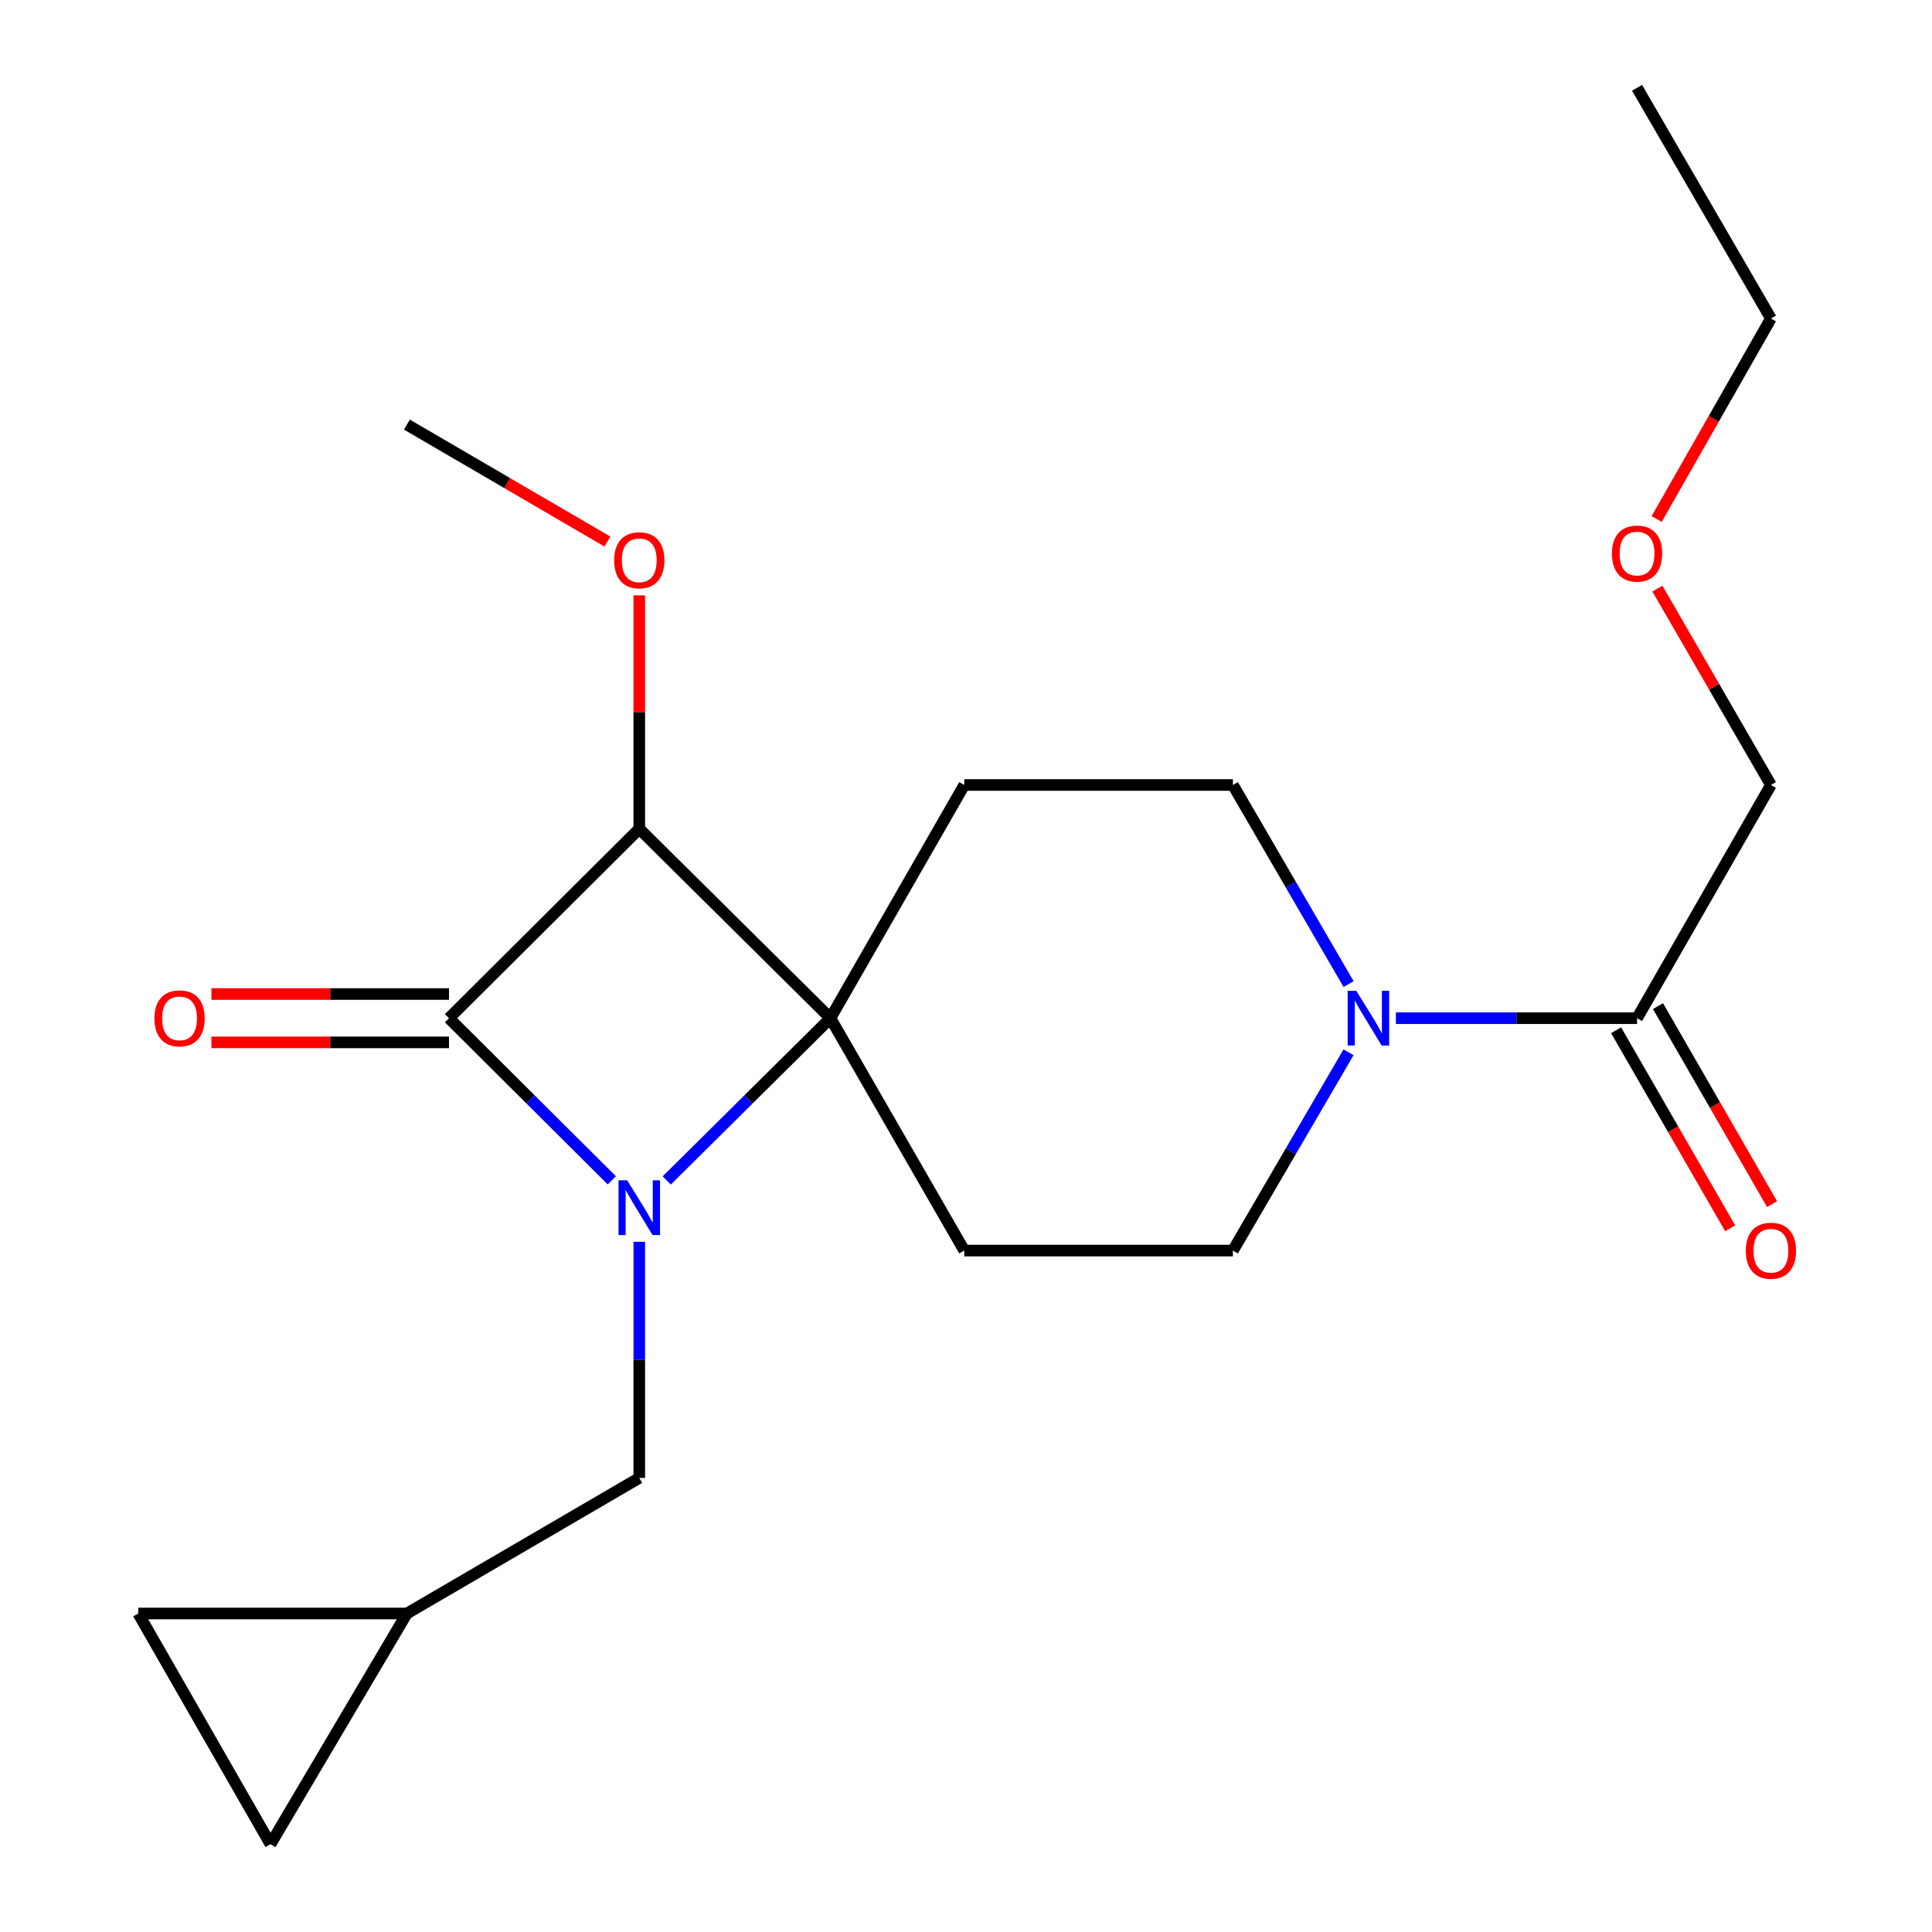 <?xml version='1.0' encoding='iso-8859-1'?>
<svg version='1.1' baseProfile='full'
              xmlns='http://www.w3.org/2000/svg'
                      xmlns:rdkit='http://www.rdkit.org/xml'
                      xmlns:xlink='http://www.w3.org/1999/xlink'
                  xml:space='preserve'
width='1000px' height='1000px' viewBox='0 0 1000 1000'>
<!-- END OF HEADER -->
<rect style='opacity:1.0;fill:#FFFFFF;stroke:none' width='1000' height='1000' x='0' y='0'> </rect>
<path class='bond-0' d='M 345.109,610.992 L 387.465,569.005' style='fill:none;fill-rule:evenodd;stroke:#0000FF;stroke-width:6px;stroke-linecap:butt;stroke-linejoin:miter;stroke-opacity:1' />
<path class='bond-0' d='M 387.465,569.005 L 429.821,527.018' style='fill:none;fill-rule:evenodd;stroke:#000000;stroke-width:6px;stroke-linecap:butt;stroke-linejoin:miter;stroke-opacity:1' />
<path class='bond-1' d='M 316.671,610.936 L 274.534,568.977' style='fill:none;fill-rule:evenodd;stroke:#0000FF;stroke-width:6px;stroke-linecap:butt;stroke-linejoin:miter;stroke-opacity:1' />
<path class='bond-1' d='M 274.534,568.977 L 232.396,527.018' style='fill:none;fill-rule:evenodd;stroke:#000000;stroke-width:6px;stroke-linecap:butt;stroke-linejoin:miter;stroke-opacity:1' />
<path class='bond-7' d='M 330.886,642.748 L 330.886,703.862' style='fill:none;fill-rule:evenodd;stroke:#0000FF;stroke-width:6px;stroke-linecap:butt;stroke-linejoin:miter;stroke-opacity:1' />
<path class='bond-7' d='M 330.886,703.862 L 330.886,764.977' style='fill:none;fill-rule:evenodd;stroke:#000000;stroke-width:6px;stroke-linecap:butt;stroke-linejoin:miter;stroke-opacity:1' />
<path class='bond-4' d='M 429.821,527.018 L 499.111,647.297' style='fill:none;fill-rule:evenodd;stroke:#000000;stroke-width:6px;stroke-linecap:butt;stroke-linejoin:miter;stroke-opacity:1' />
<path class='bond-5' d='M 429.821,527.018 L 499.111,406.307' style='fill:none;fill-rule:evenodd;stroke:#000000;stroke-width:6px;stroke-linecap:butt;stroke-linejoin:miter;stroke-opacity:1' />
<path class='bond-21' d='M 429.821,527.018 L 330.886,428.972' style='fill:none;fill-rule:evenodd;stroke:#000000;stroke-width:6px;stroke-linecap:butt;stroke-linejoin:miter;stroke-opacity:1' />
<path class='bond-2' d='M 232.396,527.018 L 330.886,428.972' style='fill:none;fill-rule:evenodd;stroke:#000000;stroke-width:6px;stroke-linecap:butt;stroke-linejoin:miter;stroke-opacity:1' />
<path class='bond-9' d='M 232.396,514.503 L 170.912,514.503' style='fill:none;fill-rule:evenodd;stroke:#000000;stroke-width:6px;stroke-linecap:butt;stroke-linejoin:miter;stroke-opacity:1' />
<path class='bond-9' d='M 170.912,514.503 L 109.428,514.503' style='fill:none;fill-rule:evenodd;stroke:#FF0000;stroke-width:6px;stroke-linecap:butt;stroke-linejoin:miter;stroke-opacity:1' />
<path class='bond-9' d='M 232.396,539.532 L 170.912,539.532' style='fill:none;fill-rule:evenodd;stroke:#000000;stroke-width:6px;stroke-linecap:butt;stroke-linejoin:miter;stroke-opacity:1' />
<path class='bond-9' d='M 170.912,539.532 L 109.428,539.532' style='fill:none;fill-rule:evenodd;stroke:#FF0000;stroke-width:6px;stroke-linecap:butt;stroke-linejoin:miter;stroke-opacity:1' />
<path class='bond-15' d='M 330.886,428.972 L 330.886,368.565' style='fill:none;fill-rule:evenodd;stroke:#000000;stroke-width:6px;stroke-linecap:butt;stroke-linejoin:miter;stroke-opacity:1' />
<path class='bond-15' d='M 330.886,368.565 L 330.886,308.157' style='fill:none;fill-rule:evenodd;stroke:#FF0000;stroke-width:6px;stroke-linecap:butt;stroke-linejoin:miter;stroke-opacity:1' />
<path class='bond-3' d='M 698.03,509.368 L 668.089,457.837' style='fill:none;fill-rule:evenodd;stroke:#0000FF;stroke-width:6px;stroke-linecap:butt;stroke-linejoin:miter;stroke-opacity:1' />
<path class='bond-3' d='M 668.089,457.837 L 638.148,406.307' style='fill:none;fill-rule:evenodd;stroke:#000000;stroke-width:6px;stroke-linecap:butt;stroke-linejoin:miter;stroke-opacity:1' />
<path class='bond-6' d='M 722.502,527.018 L 784.92,527.018' style='fill:none;fill-rule:evenodd;stroke:#0000FF;stroke-width:6px;stroke-linecap:butt;stroke-linejoin:miter;stroke-opacity:1' />
<path class='bond-6' d='M 784.92,527.018 L 847.337,527.018' style='fill:none;fill-rule:evenodd;stroke:#000000;stroke-width:6px;stroke-linecap:butt;stroke-linejoin:miter;stroke-opacity:1' />
<path class='bond-23' d='M 697.999,544.659 L 668.074,595.978' style='fill:none;fill-rule:evenodd;stroke:#0000FF;stroke-width:6px;stroke-linecap:butt;stroke-linejoin:miter;stroke-opacity:1' />
<path class='bond-23' d='M 668.074,595.978 L 638.148,647.297' style='fill:none;fill-rule:evenodd;stroke:#000000;stroke-width:6px;stroke-linecap:butt;stroke-linejoin:miter;stroke-opacity:1' />
<path class='bond-10' d='M 499.111,647.297 L 638.148,647.297' style='fill:none;fill-rule:evenodd;stroke:#000000;stroke-width:6px;stroke-linecap:butt;stroke-linejoin:miter;stroke-opacity:1' />
<path class='bond-11' d='M 499.111,406.307 L 638.148,406.307' style='fill:none;fill-rule:evenodd;stroke:#000000;stroke-width:6px;stroke-linecap:butt;stroke-linejoin:miter;stroke-opacity:1' />
<path class='bond-14' d='M 836.493,533.265 L 866.014,584.509' style='fill:none;fill-rule:evenodd;stroke:#000000;stroke-width:6px;stroke-linecap:butt;stroke-linejoin:miter;stroke-opacity:1' />
<path class='bond-14' d='M 866.014,584.509 L 895.534,635.754' style='fill:none;fill-rule:evenodd;stroke:#FF0000;stroke-width:6px;stroke-linecap:butt;stroke-linejoin:miter;stroke-opacity:1' />
<path class='bond-14' d='M 858.181,520.771 L 887.702,572.015' style='fill:none;fill-rule:evenodd;stroke:#000000;stroke-width:6px;stroke-linecap:butt;stroke-linejoin:miter;stroke-opacity:1' />
<path class='bond-14' d='M 887.702,572.015 L 917.222,623.26' style='fill:none;fill-rule:evenodd;stroke:#FF0000;stroke-width:6px;stroke-linecap:butt;stroke-linejoin:miter;stroke-opacity:1' />
<path class='bond-16' d='M 847.337,527.018 L 916.627,406.307' style='fill:none;fill-rule:evenodd;stroke:#000000;stroke-width:6px;stroke-linecap:butt;stroke-linejoin:miter;stroke-opacity:1' />
<path class='bond-8' d='M 330.886,764.977 L 210.607,835.142' style='fill:none;fill-rule:evenodd;stroke:#000000;stroke-width:6px;stroke-linecap:butt;stroke-linejoin:miter;stroke-opacity:1' />
<path class='bond-12' d='M 210.607,835.142 L 71.555,835.142' style='fill:none;fill-rule:evenodd;stroke:#000000;stroke-width:6px;stroke-linecap:butt;stroke-linejoin:miter;stroke-opacity:1' />
<path class='bond-13' d='M 210.607,835.142 L 140.01,954.545' style='fill:none;fill-rule:evenodd;stroke:#000000;stroke-width:6px;stroke-linecap:butt;stroke-linejoin:miter;stroke-opacity:1' />
<path class='bond-22' d='M 71.555,835.142 L 140.01,954.545' style='fill:none;fill-rule:evenodd;stroke:#000000;stroke-width:6px;stroke-linecap:butt;stroke-linejoin:miter;stroke-opacity:1' />
<path class='bond-18' d='M 314.405,280.309 L 262.506,250.039' style='fill:none;fill-rule:evenodd;stroke:#FF0000;stroke-width:6px;stroke-linecap:butt;stroke-linejoin:miter;stroke-opacity:1' />
<path class='bond-18' d='M 262.506,250.039 L 210.607,219.77' style='fill:none;fill-rule:evenodd;stroke:#000000;stroke-width:6px;stroke-linecap:butt;stroke-linejoin:miter;stroke-opacity:1' />
<path class='bond-17' d='M 916.627,406.307 L 887.249,355.487' style='fill:none;fill-rule:evenodd;stroke:#000000;stroke-width:6px;stroke-linecap:butt;stroke-linejoin:miter;stroke-opacity:1' />
<path class='bond-17' d='M 887.249,355.487 L 857.871,304.666' style='fill:none;fill-rule:evenodd;stroke:#FF0000;stroke-width:6px;stroke-linecap:butt;stroke-linejoin:miter;stroke-opacity:1' />
<path class='bond-19' d='M 857.492,268.626 L 887.059,216.742' style='fill:none;fill-rule:evenodd;stroke:#FF0000;stroke-width:6px;stroke-linecap:butt;stroke-linejoin:miter;stroke-opacity:1' />
<path class='bond-19' d='M 887.059,216.742 L 916.627,164.858' style='fill:none;fill-rule:evenodd;stroke:#000000;stroke-width:6px;stroke-linecap:butt;stroke-linejoin:miter;stroke-opacity:1' />
<path class='bond-20' d='M 916.627,164.858 L 847.337,45.455' style='fill:none;fill-rule:evenodd;stroke:#000000;stroke-width:6px;stroke-linecap:butt;stroke-linejoin:miter;stroke-opacity:1' />
<path  class='atom-0' d='M 324.626 610.931
L 333.906 625.931
Q 334.826 627.411, 336.306 630.091
Q 337.786 632.771, 337.866 632.931
L 337.866 610.931
L 341.626 610.931
L 341.626 639.251
L 337.746 639.251
L 327.786 622.851
Q 326.626 620.931, 325.386 618.731
Q 324.186 616.531, 323.826 615.851
L 323.826 639.251
L 320.146 639.251
L 320.146 610.931
L 324.626 610.931
' fill='#0000FF'/>
<path  class='atom-4' d='M 702.026 512.858
L 711.306 527.858
Q 712.226 529.338, 713.706 532.018
Q 715.186 534.698, 715.266 534.858
L 715.266 512.858
L 719.026 512.858
L 719.026 541.178
L 715.146 541.178
L 705.186 524.778
Q 704.026 522.858, 702.786 520.658
Q 701.586 518.458, 701.226 517.778
L 701.226 541.178
L 697.546 541.178
L 697.546 512.858
L 702.026 512.858
' fill='#0000FF'/>
<path  class='atom-10' d='M 79.941 527.098
Q 79.941 520.298, 83.301 516.498
Q 86.661 512.698, 92.941 512.698
Q 99.221 512.698, 102.581 516.498
Q 105.941 520.298, 105.941 527.098
Q 105.941 533.978, 102.541 537.898
Q 99.141 541.778, 92.941 541.778
Q 86.701 541.778, 83.301 537.898
Q 79.941 534.018, 79.941 527.098
M 92.941 538.578
Q 97.261 538.578, 99.581 535.698
Q 101.941 532.778, 101.941 527.098
Q 101.941 521.538, 99.581 518.738
Q 97.261 515.898, 92.941 515.898
Q 88.621 515.898, 86.261 518.698
Q 83.941 521.498, 83.941 527.098
Q 83.941 532.818, 86.261 535.698
Q 88.621 538.578, 92.941 538.578
' fill='#FF0000'/>
<path  class='atom-15' d='M 903.627 647.377
Q 903.627 640.577, 906.987 636.777
Q 910.347 632.977, 916.627 632.977
Q 922.907 632.977, 926.267 636.777
Q 929.627 640.577, 929.627 647.377
Q 929.627 654.257, 926.227 658.177
Q 922.827 662.057, 916.627 662.057
Q 910.387 662.057, 906.987 658.177
Q 903.627 654.297, 903.627 647.377
M 916.627 658.857
Q 920.947 658.857, 923.267 655.977
Q 925.627 653.057, 925.627 647.377
Q 925.627 641.817, 923.267 639.017
Q 920.947 636.177, 916.627 636.177
Q 912.307 636.177, 909.947 638.977
Q 907.627 641.777, 907.627 647.377
Q 907.627 653.097, 909.947 655.977
Q 912.307 658.857, 916.627 658.857
' fill='#FF0000'/>
<path  class='atom-16' d='M 317.886 290.001
Q 317.886 283.201, 321.246 279.401
Q 324.606 275.601, 330.886 275.601
Q 337.166 275.601, 340.526 279.401
Q 343.886 283.201, 343.886 290.001
Q 343.886 296.881, 340.486 300.801
Q 337.086 304.681, 330.886 304.681
Q 324.646 304.681, 321.246 300.801
Q 317.886 296.921, 317.886 290.001
M 330.886 301.481
Q 335.206 301.481, 337.526 298.601
Q 339.886 295.681, 339.886 290.001
Q 339.886 284.441, 337.526 281.641
Q 335.206 278.801, 330.886 278.801
Q 326.566 278.801, 324.206 281.601
Q 321.886 284.401, 321.886 290.001
Q 321.886 295.721, 324.206 298.601
Q 326.566 301.481, 330.886 301.481
' fill='#FF0000'/>
<path  class='atom-18' d='M 834.337 286.525
Q 834.337 279.725, 837.697 275.925
Q 841.057 272.125, 847.337 272.125
Q 853.617 272.125, 856.977 275.925
Q 860.337 279.725, 860.337 286.525
Q 860.337 293.405, 856.937 297.325
Q 853.537 301.205, 847.337 301.205
Q 841.097 301.205, 837.697 297.325
Q 834.337 293.445, 834.337 286.525
M 847.337 298.005
Q 851.657 298.005, 853.977 295.125
Q 856.337 292.205, 856.337 286.525
Q 856.337 280.965, 853.977 278.165
Q 851.657 275.325, 847.337 275.325
Q 843.017 275.325, 840.657 278.125
Q 838.337 280.925, 838.337 286.525
Q 838.337 292.245, 840.657 295.125
Q 843.017 298.005, 847.337 298.005
' fill='#FF0000'/>
</svg>
